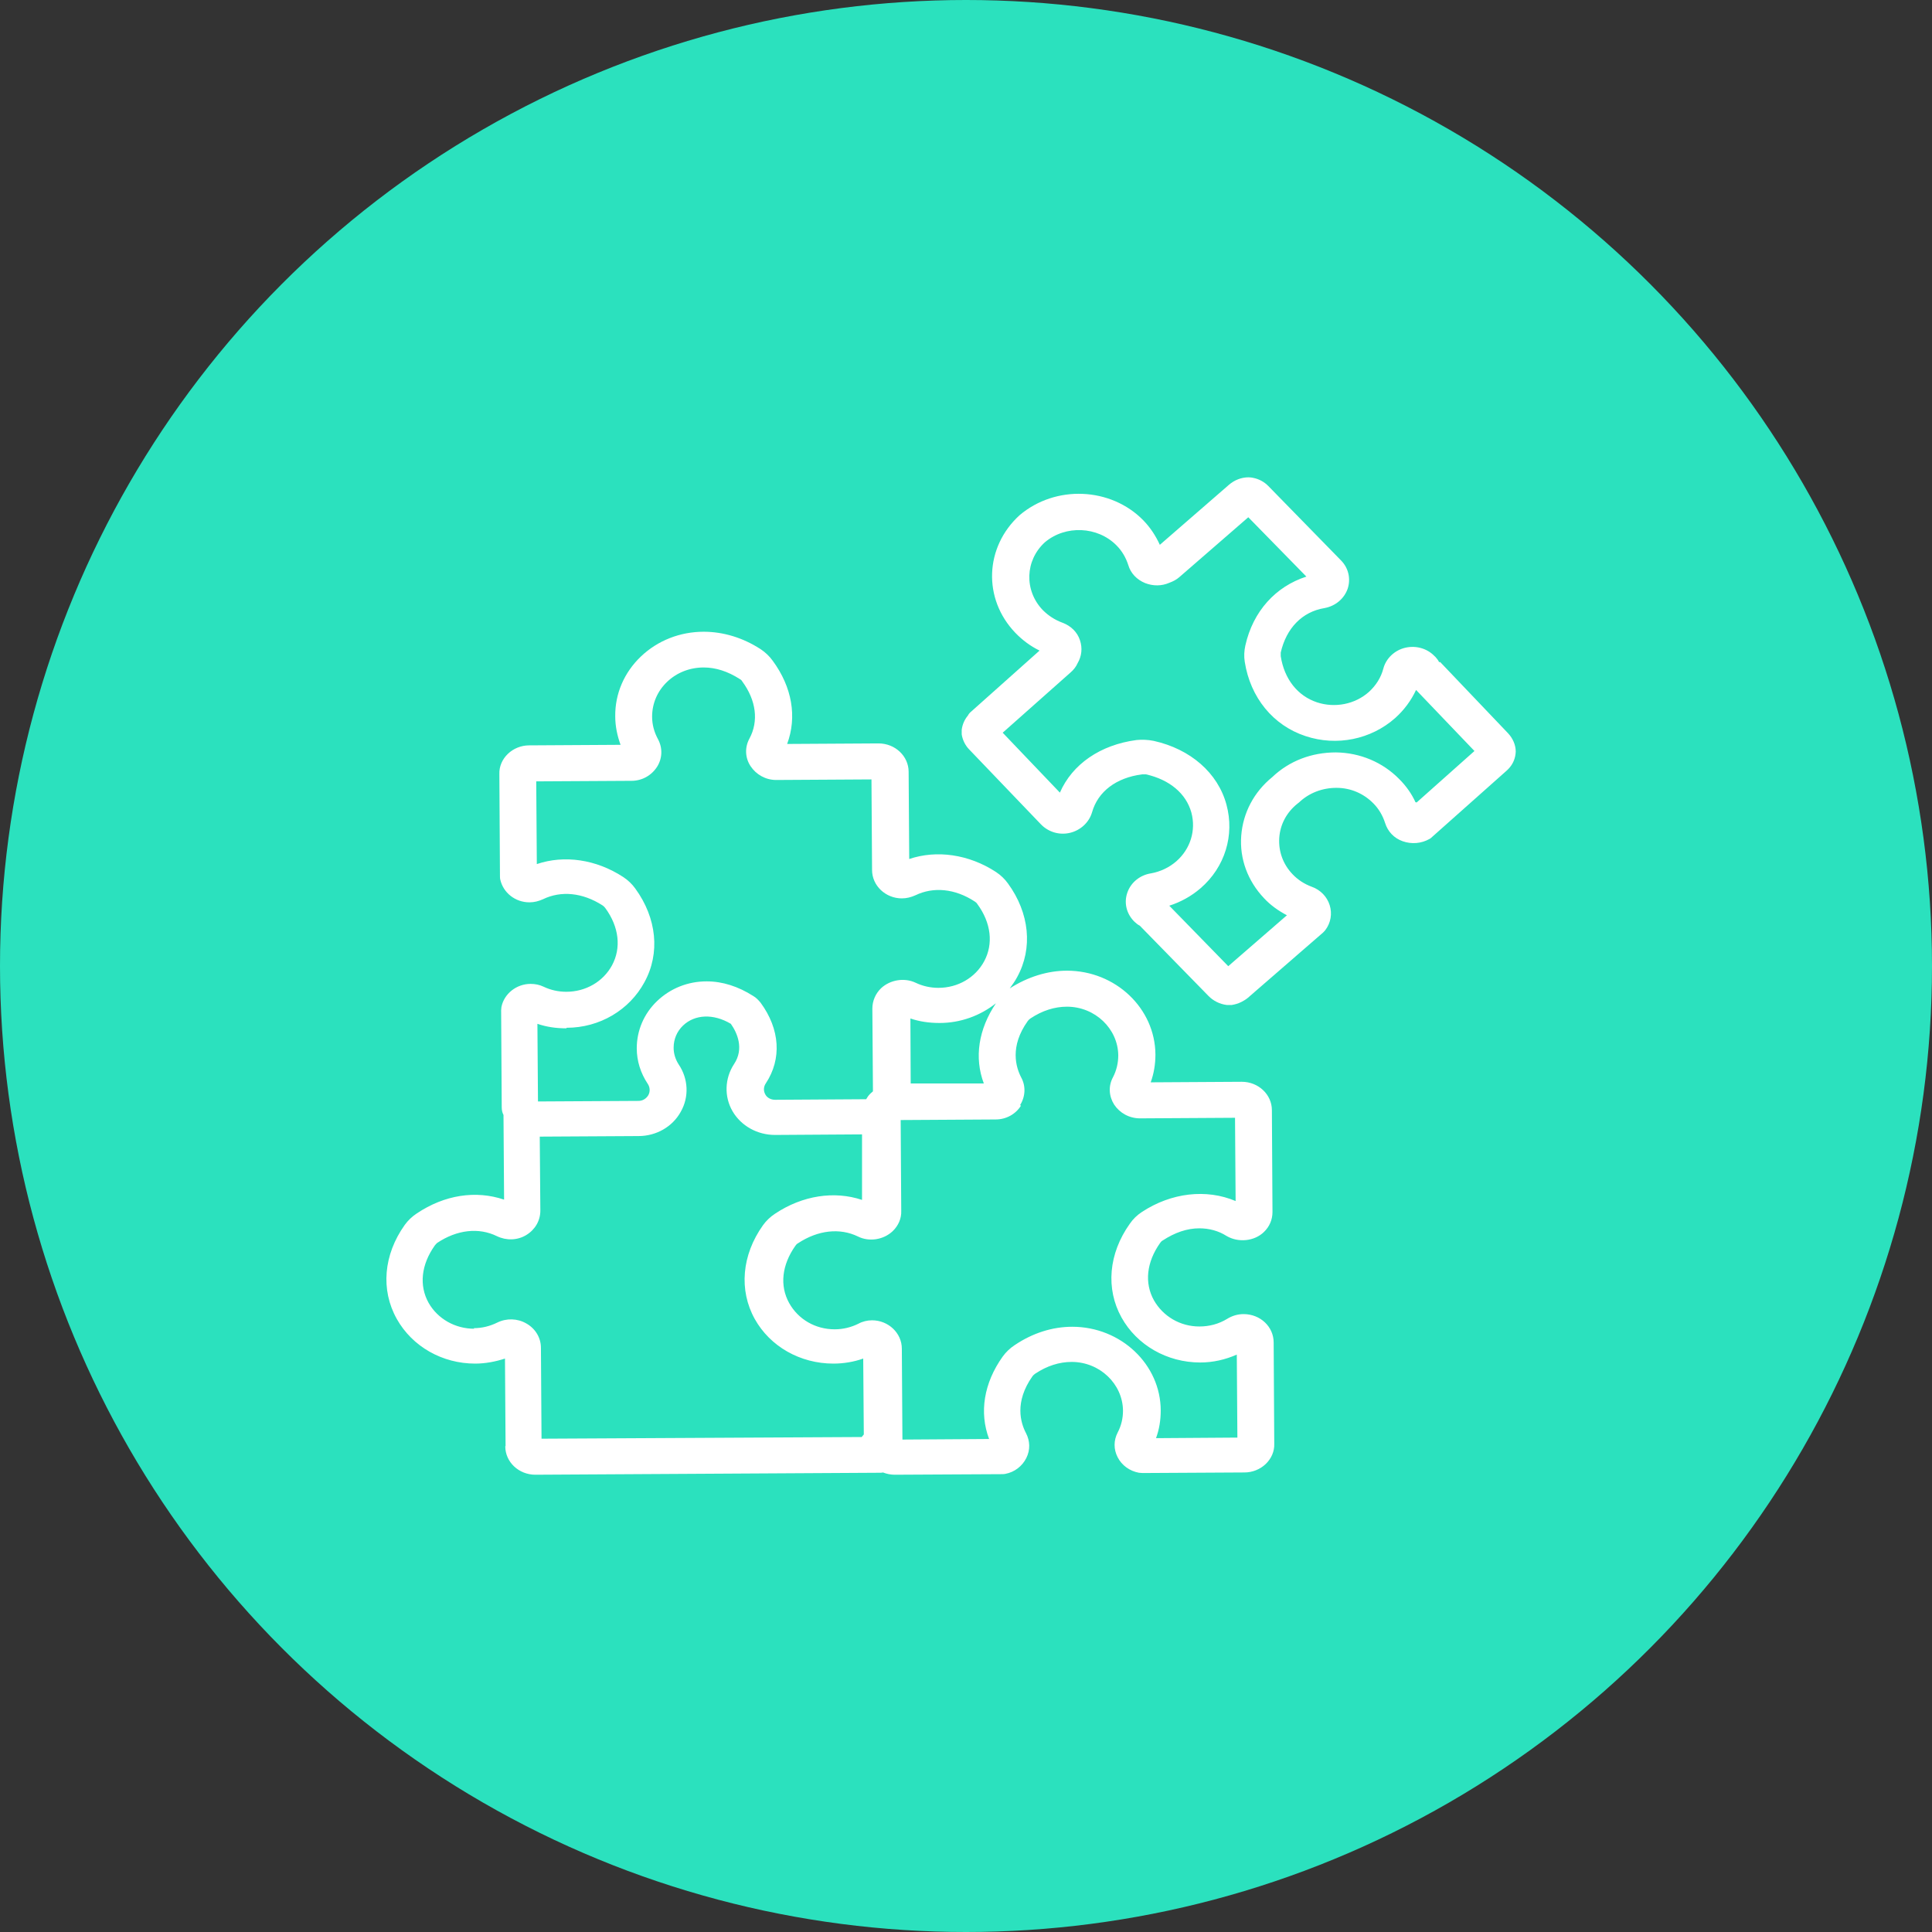 <svg xmlns="http://www.w3.org/2000/svg" width="85" height="85" viewBox="0 0 85 85" fill="none"><rect x="0" y="0" width="85" height="85" fill="#333333" stroke="none"/><circle cx="42.5" cy="42.5" r="42.5" fill="#2BE1BE"></circle><path d="M63.313 29.13C63.274 29.044 63.222 28.982 63.157 28.907L63.105 28.858C62.781 28.524 62.288 28.388 61.821 28.499C61.354 28.61 60.978 28.969 60.861 29.415C60.758 29.811 60.537 30.157 60.226 30.442C59.616 30.986 58.734 31.16 57.943 30.9C57.086 30.615 56.503 29.873 56.347 28.87C56.347 28.821 56.347 28.759 56.347 28.709C56.593 27.633 57.294 26.915 58.267 26.754C58.747 26.668 59.136 26.346 59.292 25.901C59.434 25.467 59.331 24.997 59.006 24.663L55.802 21.384C55.62 21.198 55.387 21.074 55.141 21.025C55.076 21.012 55.011 21 54.933 21C54.609 21 54.31 21.124 54.077 21.322L51.028 23.97C50.847 23.574 50.613 23.215 50.302 22.893C48.875 21.433 46.436 21.322 44.853 22.671C43.323 24.069 43.232 26.346 44.672 27.843C44.983 28.165 45.333 28.425 45.736 28.623L42.726 31.308C42.648 31.37 42.609 31.432 42.583 31.482C42.428 31.667 42.337 31.89 42.311 32.113C42.311 32.175 42.311 32.236 42.311 32.311C42.35 32.558 42.467 32.793 42.635 32.967L45.8 36.271C46.125 36.605 46.605 36.753 47.072 36.642C47.539 36.531 47.915 36.184 48.045 35.739C48.304 34.823 49.108 34.216 50.25 34.068C50.302 34.068 50.367 34.068 50.419 34.068C51.456 34.303 52.183 34.909 52.416 35.751C52.624 36.531 52.377 37.347 51.755 37.892C51.443 38.164 51.054 38.35 50.639 38.424C50.159 38.498 49.757 38.82 49.601 39.265C49.446 39.698 49.549 40.169 49.874 40.515L49.926 40.565C49.99 40.627 50.068 40.688 50.146 40.726L53.169 43.819C53.376 44.03 53.662 44.178 53.973 44.215C54.012 44.215 54.038 44.215 54.077 44.215C54.116 44.215 54.155 44.215 54.194 44.215C54.336 44.191 54.479 44.153 54.622 44.079C54.687 44.042 54.79 43.992 54.894 43.906L58.202 41.035C58.202 41.035 58.28 40.961 58.306 40.924C58.552 40.602 58.617 40.193 58.5 39.822C58.384 39.451 58.098 39.154 57.722 39.018C57.385 38.894 57.099 38.708 56.866 38.461C56.451 38.028 56.243 37.459 56.282 36.865C56.321 36.271 56.606 35.739 57.086 35.355C57.112 35.343 57.125 35.318 57.151 35.305C57.592 34.885 58.176 34.662 58.799 34.662C59.421 34.662 59.992 34.909 60.42 35.343C60.667 35.59 60.835 35.887 60.939 36.209C61.056 36.58 61.328 36.877 61.718 37.013C62.107 37.149 62.535 37.112 62.885 36.914C62.937 36.889 62.976 36.852 63.015 36.815L66.284 33.907C66.478 33.734 66.608 33.523 66.66 33.276C66.673 33.202 66.686 33.14 66.686 33.066C66.686 32.769 66.556 32.484 66.349 32.261L63.365 29.13H63.313ZM62.275 35.293C62.107 34.922 61.86 34.575 61.562 34.278C60.835 33.536 59.837 33.115 58.773 33.103C57.709 33.103 56.723 33.474 55.971 34.192C55.166 34.847 54.687 35.763 54.609 36.766C54.531 37.78 54.894 38.758 55.608 39.513C55.893 39.822 56.243 40.07 56.619 40.268L54.038 42.508L51.443 39.847C51.949 39.686 52.416 39.426 52.819 39.08C53.895 38.152 54.323 36.741 53.96 35.404C53.584 34.006 52.377 32.954 50.756 32.595C50.509 32.546 50.25 32.533 50.003 32.558C48.408 32.769 47.175 33.622 46.631 34.872L44.114 32.236L47.111 29.576C47.24 29.464 47.344 29.328 47.409 29.18C47.591 28.87 47.63 28.512 47.513 28.165C47.396 27.806 47.111 27.534 46.747 27.398C46.41 27.274 46.125 27.088 45.878 26.841C45.048 25.975 45.1 24.651 45.969 23.859C46.877 23.091 48.291 23.153 49.121 23.995C49.368 24.242 49.536 24.539 49.64 24.861C49.744 25.22 50.016 25.504 50.38 25.653C50.73 25.789 51.106 25.789 51.443 25.641C51.612 25.579 51.755 25.505 51.884 25.393L54.92 22.757L57.475 25.368C56.126 25.802 55.127 26.89 54.79 28.4C54.738 28.635 54.725 28.883 54.764 29.118C55.011 30.689 56.01 31.915 57.437 32.385C58.812 32.843 60.316 32.533 61.38 31.593C61.769 31.246 62.081 30.826 62.301 30.355L64.87 33.041L62.327 35.305L62.275 35.293Z" fill="white"></path><path d="M22.23 63.632C22.23 64.325 22.826 64.882 23.553 64.882L38.73 64.795C38.73 64.795 38.808 64.795 38.847 64.782C39.003 64.844 39.184 64.882 39.366 64.882L44.075 64.857C44.075 64.857 44.179 64.857 44.231 64.844C44.633 64.77 44.97 64.51 45.152 64.151C45.333 63.792 45.32 63.397 45.139 63.05C44.905 62.605 44.62 61.689 45.424 60.55C45.45 60.513 45.502 60.464 45.541 60.439C46.06 60.092 46.605 59.919 47.15 59.919C48.382 59.919 49.394 60.884 49.407 62.06C49.407 62.407 49.329 62.728 49.173 63.025C48.992 63.372 48.992 63.768 49.173 64.114C49.355 64.473 49.705 64.721 50.107 64.795C50.159 64.795 50.211 64.807 50.276 64.807L54.751 64.782C55.102 64.782 55.439 64.646 55.685 64.411C55.932 64.176 56.075 63.854 56.062 63.52L56.036 59.065C56.036 58.372 55.452 57.815 54.712 57.815C54.453 57.815 54.206 57.89 53.986 58.026C53.623 58.248 53.208 58.36 52.767 58.36C51.923 58.36 51.171 57.914 50.769 57.209C50.341 56.442 50.444 55.526 51.041 54.684C51.067 54.647 51.106 54.598 51.158 54.573C51.69 54.227 52.222 54.041 52.767 54.041C53.195 54.041 53.61 54.152 53.96 54.375C54.479 54.684 55.192 54.61 55.608 54.202C55.854 53.967 55.984 53.657 55.984 53.323L55.958 48.844C55.958 48.151 55.361 47.594 54.635 47.594L50.626 47.618C50.769 47.222 50.834 46.814 50.834 46.393C50.821 44.364 49.082 42.706 46.942 42.706C46.086 42.706 45.217 42.978 44.425 43.485C44.542 43.324 44.659 43.163 44.75 42.99C45.45 41.716 45.294 40.169 44.347 38.87C44.205 38.672 44.023 38.498 43.816 38.362C42.622 37.583 41.208 37.385 40.002 37.793L39.976 33.957C39.976 33.264 39.379 32.707 38.653 32.707L34.631 32.731C35.072 31.544 34.852 30.232 33.995 29.069C33.853 28.871 33.671 28.697 33.464 28.561C32.685 28.054 31.816 27.794 30.96 27.794C29.922 27.794 28.936 28.178 28.197 28.883C27.457 29.588 27.055 30.529 27.068 31.519C27.068 31.952 27.159 32.373 27.302 32.769L23.28 32.793C22.93 32.793 22.593 32.929 22.346 33.165C22.1 33.4 21.957 33.721 21.97 34.056L21.996 38.548C21.996 38.548 21.996 38.647 22.009 38.696C22.139 39.278 22.671 39.699 23.293 39.699C23.501 39.699 23.695 39.649 23.89 39.562C24.681 39.179 25.628 39.266 26.511 39.835C26.549 39.859 26.601 39.909 26.627 39.946C27.237 40.775 27.341 41.703 26.926 42.471C26.536 43.188 25.771 43.634 24.915 43.634C24.565 43.634 24.227 43.559 23.916 43.411C23.734 43.324 23.54 43.287 23.345 43.287C22.723 43.287 22.178 43.72 22.061 44.302C22.061 44.352 22.048 44.401 22.048 44.45L22.074 48.72C22.074 48.844 22.1 48.955 22.152 49.054C22.152 49.079 22.152 49.091 22.152 49.116L22.178 52.779C20.932 52.358 19.557 52.568 18.338 53.385C18.13 53.521 17.949 53.695 17.806 53.893C16.872 55.204 16.742 56.751 17.456 58.026C18.143 59.251 19.466 59.993 20.906 59.993C21.348 59.993 21.802 59.907 22.217 59.771L22.243 63.619L22.23 63.632ZM44.879 48.621C45.113 48.25 45.139 47.792 44.931 47.408C44.698 46.963 44.412 46.047 45.217 44.921C45.243 44.884 45.294 44.834 45.333 44.809C45.852 44.463 46.397 44.29 46.942 44.29C48.174 44.29 49.186 45.255 49.199 46.431C49.199 46.765 49.121 47.099 48.966 47.396C48.758 47.779 48.784 48.225 49.017 48.596C49.264 48.967 49.679 49.203 50.159 49.203L54.336 49.178L54.362 52.841C53.078 52.296 51.534 52.469 50.237 53.323C50.029 53.459 49.848 53.633 49.705 53.843C48.771 55.155 48.641 56.702 49.342 57.964C50.016 59.177 51.34 59.944 52.806 59.944C53.363 59.944 53.908 59.82 54.414 59.597L54.44 63.248L50.86 63.273C51.002 62.889 51.067 62.481 51.067 62.06C51.067 60.031 49.316 58.372 47.175 58.372C46.306 58.372 45.437 58.645 44.646 59.177C44.438 59.313 44.257 59.486 44.114 59.684C43.284 60.847 43.076 62.147 43.517 63.31L39.703 63.335L39.677 59.337C39.677 58.645 39.081 58.088 38.367 58.088C38.16 58.088 37.952 58.137 37.77 58.236C37.446 58.397 37.096 58.484 36.72 58.484C35.877 58.484 35.124 58.05 34.722 57.333C34.294 56.566 34.398 55.65 34.994 54.808C35.02 54.771 35.059 54.722 35.111 54.697C35.993 54.115 36.953 54.016 37.745 54.4C38.237 54.647 38.873 54.548 39.275 54.165C39.522 53.93 39.664 53.608 39.651 53.274L39.626 49.277L43.803 49.252C44.27 49.252 44.685 49.017 44.918 48.646L44.879 48.621ZM43.271 47.668H40.067L40.054 44.809C40.456 44.946 40.884 45.007 41.338 45.007C42.259 45.007 43.128 44.686 43.816 44.141C43.05 45.28 42.856 46.529 43.284 47.668H43.271ZM24.928 45.218C26.381 45.218 27.691 44.438 28.353 43.213C29.053 41.938 28.897 40.392 27.95 39.092C27.808 38.894 27.626 38.721 27.419 38.585C26.225 37.805 24.824 37.607 23.618 38.016L23.592 34.377L27.782 34.353C28.249 34.353 28.664 34.117 28.91 33.734C29.144 33.363 29.157 32.905 28.949 32.521C28.781 32.212 28.69 31.878 28.69 31.531C28.69 30.95 28.923 30.405 29.351 29.997C29.779 29.588 30.35 29.366 30.96 29.366C31.492 29.366 32.024 29.539 32.543 29.873C32.594 29.898 32.633 29.935 32.659 29.984C33.269 30.813 33.386 31.729 32.971 32.496C32.763 32.88 32.776 33.338 33.023 33.709C33.269 34.08 33.684 34.316 34.151 34.316L38.341 34.291L38.367 38.276C38.367 38.968 38.964 39.525 39.677 39.525C39.885 39.525 40.08 39.476 40.274 39.389C41.066 39.006 42.013 39.092 42.882 39.661C42.92 39.686 42.972 39.723 42.998 39.773C43.608 40.602 43.712 41.53 43.297 42.297C42.908 43.015 42.142 43.461 41.286 43.461C40.936 43.461 40.599 43.386 40.287 43.238C39.794 43.003 39.172 43.102 38.769 43.473C38.523 43.708 38.38 44.03 38.38 44.376L38.406 48.014C38.328 48.076 38.251 48.151 38.186 48.237C38.186 48.237 38.134 48.324 38.108 48.361L34.099 48.386C33.918 48.386 33.749 48.299 33.671 48.151C33.58 47.99 33.593 47.804 33.697 47.656C34.398 46.591 34.32 45.28 33.464 44.116C33.373 44.005 33.269 43.894 33.139 43.819C32.478 43.399 31.79 43.176 31.09 43.176C30.259 43.176 29.494 43.485 28.91 44.042C28.327 44.599 28.015 45.342 28.015 46.121C28.015 46.678 28.184 47.21 28.495 47.68C28.599 47.829 28.612 48.027 28.521 48.188C28.43 48.336 28.275 48.435 28.093 48.435L23.669 48.46L23.644 45.044C24.046 45.181 24.461 45.242 24.915 45.242L24.928 45.218ZM20.867 58.459C20.024 58.459 19.259 58.026 18.857 57.32C18.429 56.553 18.532 55.637 19.129 54.796C19.155 54.759 19.194 54.722 19.233 54.684C20.102 54.103 21.062 53.992 21.866 54.388C22.282 54.586 22.762 54.573 23.151 54.338C23.54 54.103 23.773 53.707 23.773 53.261L23.747 50.007L28.093 49.982C28.872 49.982 29.585 49.574 29.948 48.918C30.324 48.262 30.285 47.458 29.857 46.827C29.715 46.604 29.637 46.356 29.637 46.096C29.637 45.725 29.779 45.379 30.052 45.119C30.571 44.624 31.388 44.587 32.154 45.044C32.426 45.428 32.75 46.133 32.296 46.814C31.881 47.445 31.855 48.25 32.231 48.893C32.608 49.537 33.321 49.933 34.099 49.933L37.926 49.908V52.791C36.707 52.383 35.306 52.593 34.099 53.398C33.892 53.534 33.71 53.707 33.568 53.905C32.633 55.217 32.504 56.764 33.204 58.026C33.879 59.239 35.202 59.993 36.668 59.993C37.109 59.993 37.563 59.919 37.978 59.771L38.004 63.112C38.004 63.112 37.939 63.186 37.913 63.223L23.825 63.297L23.799 59.3C23.799 58.855 23.553 58.447 23.151 58.224C22.762 58.001 22.282 57.989 21.879 58.187C21.555 58.347 21.205 58.434 20.842 58.434L20.867 58.459Z" fill="white"></path></svg>